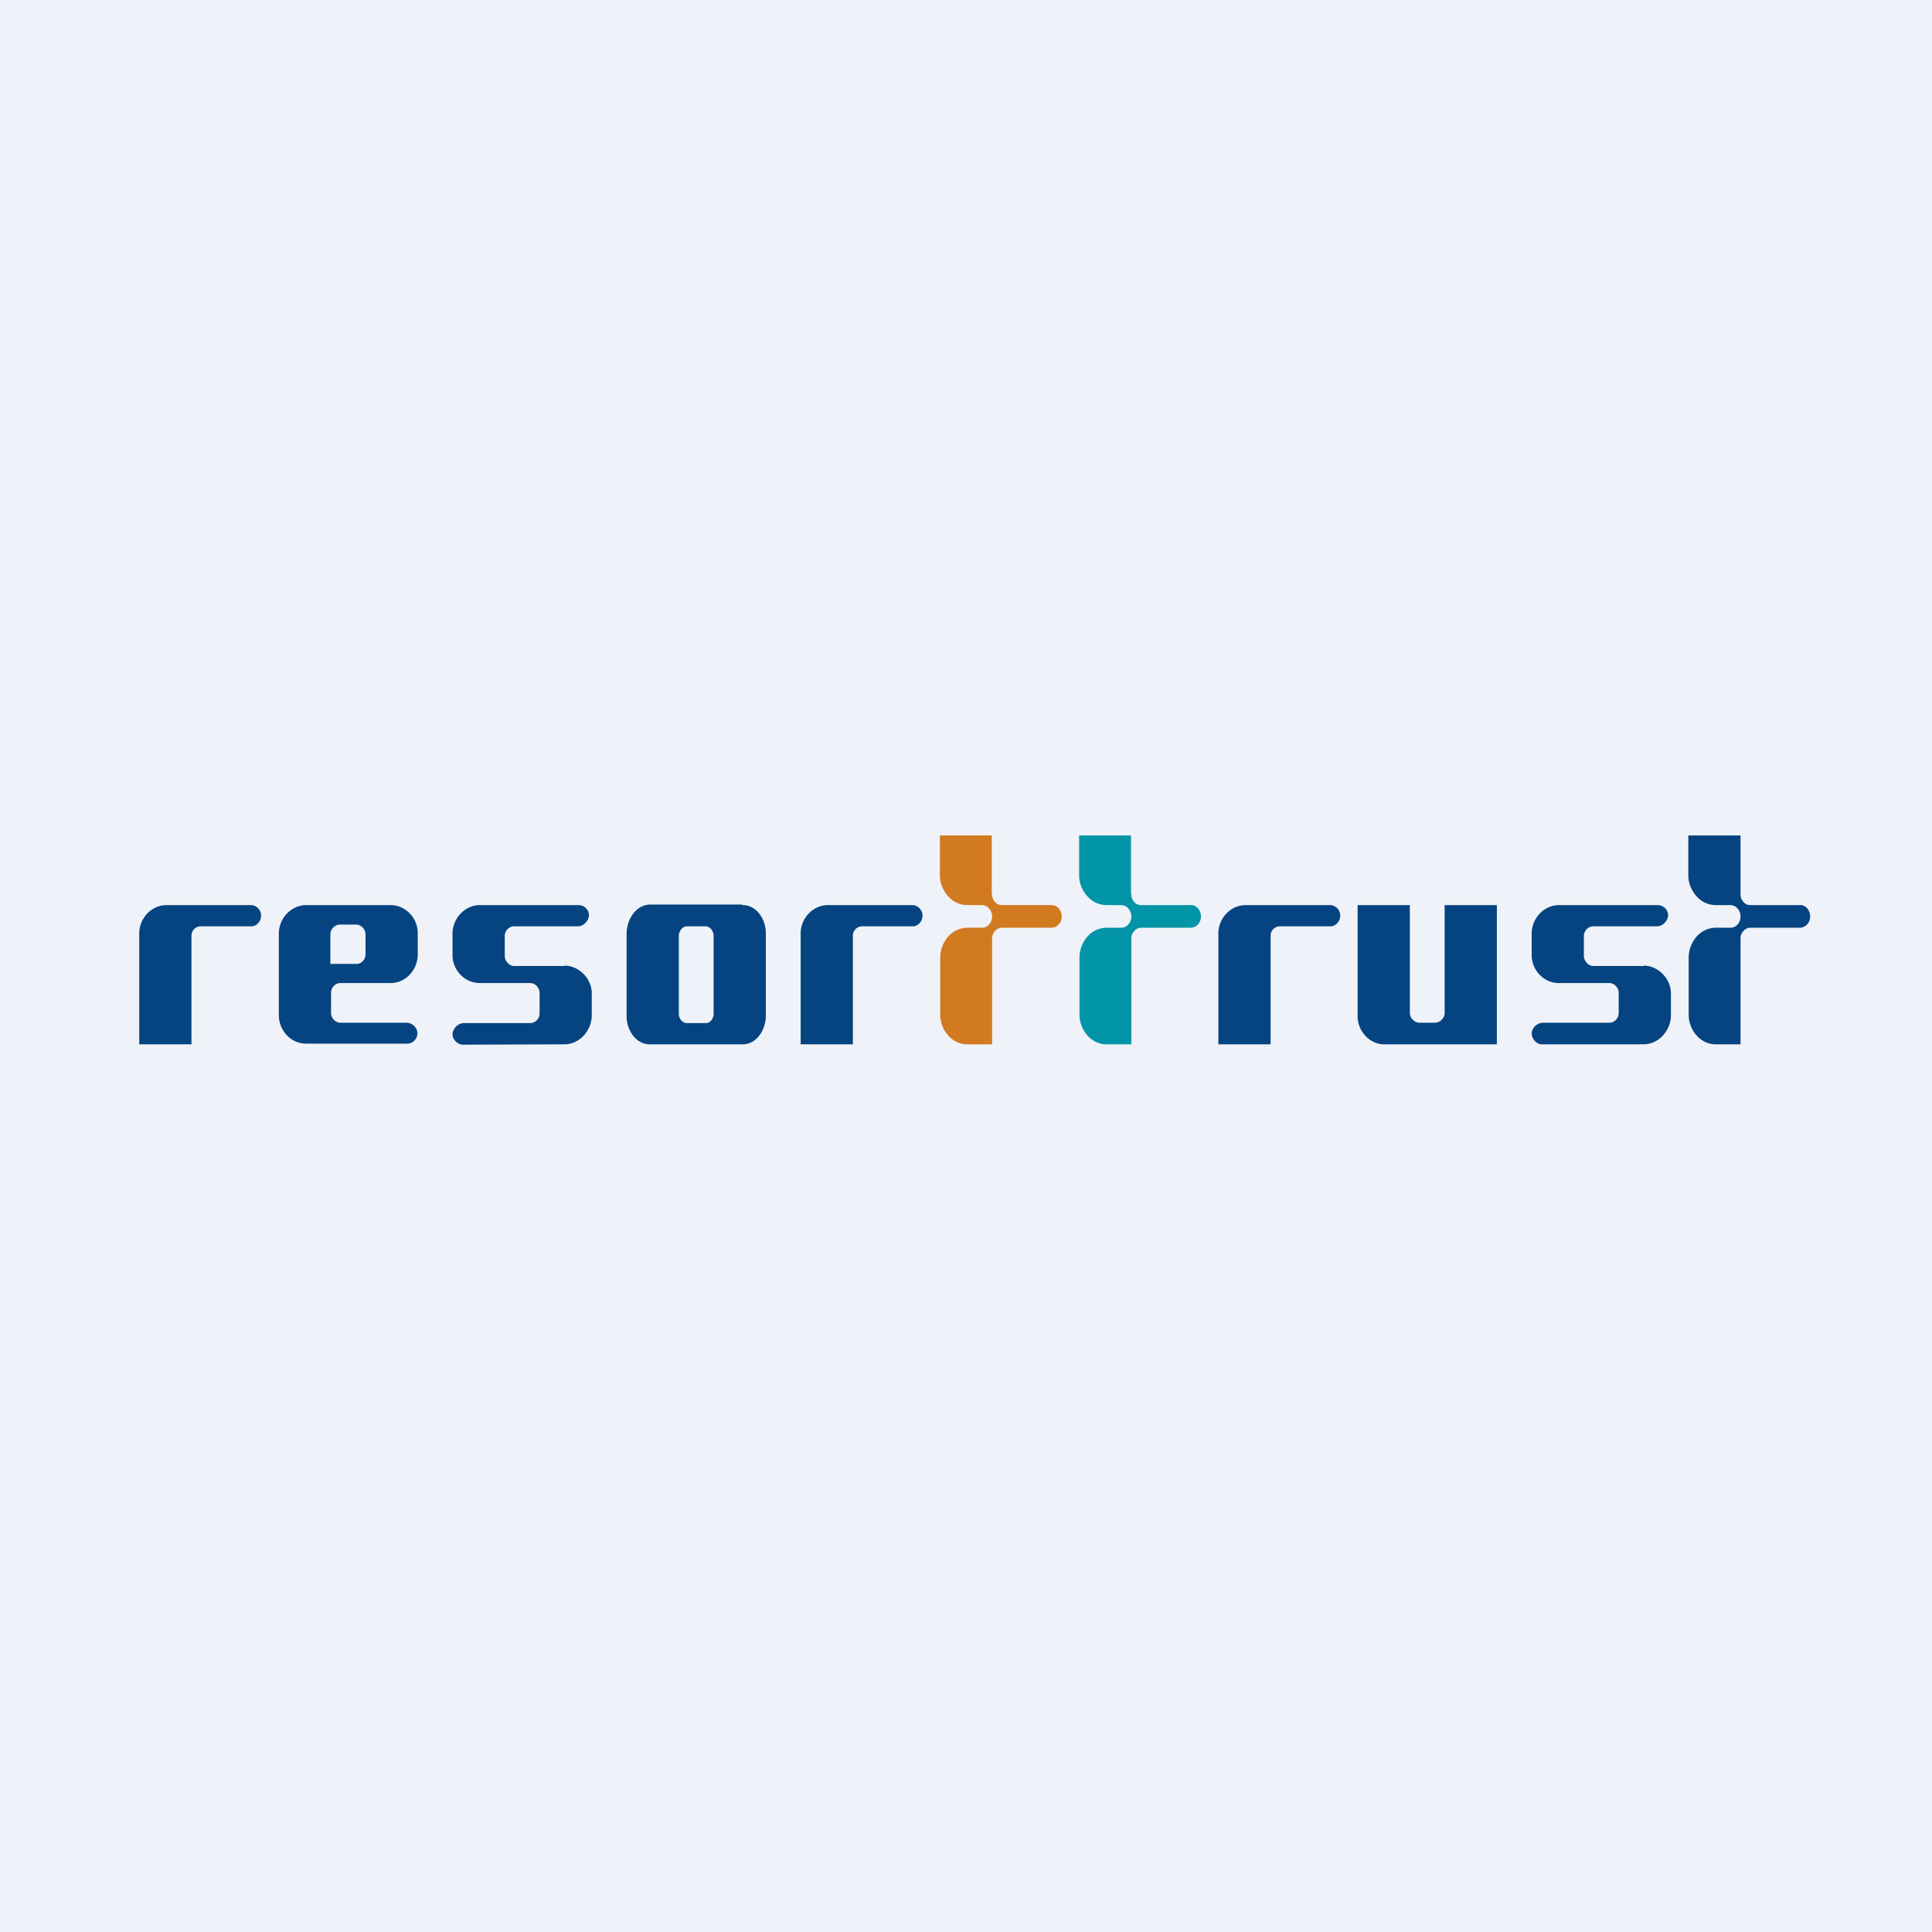 <?xml version="1.0" encoding="UTF-8"?>
<!-- generated by Finnhub -->
<svg viewBox="0 0 55.5 55.5" xmlns="http://www.w3.org/2000/svg">
<path d="M 0,0 H 55.5 V 55.5 H 0 Z" fill="rgb(239, 242, 248)"/>
<path d="M 21.31,25.985 H 18.68 C 18.26,25.99 18.01,26.42 18,26.8 V 29.2 C 18,29.58 18.26,30.01 18.68,30 H 21.32 C 21.74,30.01 21.99,29.58 22,29.2 V 26.8 C 22,26.42 21.74,25.99 21.32,26 Z M 20.5,29.12 C 20.5,29.27 20.39,29.4 20.27,29.39 H 19.73 C 19.61,29.39 19.5,29.27 19.5,29.12 V 26.89 C 19.5,26.74 19.61,26.61 19.73,26.61 H 20.27 C 20.39,26.61 20.5,26.74 20.5,26.89 V 29.12 Z M 9.77,28.24 H 11.22 C 11.66,28.24 11.99,27.86 12,27.44 V 26.8 C 12,26.37 11.65,26 11.21,26 H 8.8 C 8.36,26 8.02,26.38 8.01,26.8 V 29.18 C 8.02,29.61 8.36,29.99 8.81,29.98 H 11.69 C 11.85,29.99 11.99,29.85 11.99,29.68 C 11.99,29.52 11.84,29.38 11.68,29.38 H 9.78 C 9.64,29.38 9.51,29.25 9.51,29.1 V 28.52 C 9.51,28.37 9.63,28.24 9.78,28.24 Z M 9.49,27.69 V 26.84 C 9.49,26.69 9.62,26.56 9.77,26.56 H 10.23 C 10.37,26.56 10.5,26.69 10.5,26.84 V 27.42 C 10.5,27.57 10.37,27.7 10.23,27.69 H 9.49 Z M 41.5,26 V 29.1 C 41.5,29.25 41.36,29.38 41.22,29.38 H 40.78 C 40.64,29.38 40.5,29.25 40.5,29.1 V 26 H 39 V 29.2 C 39,29.62 39.35,30.01 39.78,30 H 43 V 26 H 41.5 Z M 47.22,27.75 H 45.77 C 45.63,27.75 45.5,27.61 45.5,27.46 V 26.89 C 45.5,26.74 45.62,26.61 45.77,26.61 H 47.6 C 47.76,26.61 47.9,26.47 47.92,26.3 C 47.92,26.13 47.78,26 47.62,26 H 44.79 C 44.35,26 44.01,26.38 44,26.8 V 27.44 C 44,27.87 44.35,28.24 44.78,28.24 H 46.23 C 46.37,28.24 46.5,28.37 46.5,28.52 V 29.1 C 46.5,29.25 46.38,29.38 46.23,29.38 H 44.33 C 44.16,29.38 44.01,29.52 44,29.68 C 44,29.85 44.15,30.01 44.3,30 H 47.21 C 47.65,30 47.99,29.61 48,29.18 V 28.54 C 48,28.11 47.63,27.74 47.22,27.74 Z M 16.22,27.75 H 14.77 C 14.63,27.75 14.5,27.61 14.5,27.46 V 26.89 C 14.5,26.74 14.62,26.61 14.77,26.61 H 16.6 C 16.76,26.61 16.9,26.47 16.92,26.3 C 16.92,26.13 16.78,26 16.62,26 H 13.79 C 13.35,26 13.01,26.38 13,26.8 V 27.44 C 13,27.87 13.35,28.24 13.78,28.24 H 15.23 C 15.37,28.24 15.5,28.37 15.5,28.52 V 29.12 C 15.5,29.26 15.38,29.39 15.23,29.39 H 13.33 C 13.16,29.39 13.01,29.54 13,29.71 C 13,29.87 13.15,30.01 13.3,30.01 L 16.21,30 C 16.65,30 16.99,29.61 17,29.18 V 28.54 C 17,28.11 16.63,27.74 16.22,27.74 Z M 7.2,26 C 7.37,26 7.5,26.14 7.5,26.3 C 7.5,26.47 7.37,26.62 7.2,26.61 H 5.77 C 5.62,26.61 5.5,26.73 5.5,26.88 V 30 H 4 V 26.81 C 4,26.39 4.34,26 4.79,26 H 7.2 M 26.2,26 C 26.37,26 26.5,26.14 26.5,26.3 C 26.5,26.47 26.37,26.62 26.2,26.61 H 24.77 C 24.62,26.61 24.5,26.73 24.5,26.88 V 30 H 23 V 26.81 C 23,26.39 23.34,26 23.79,26 H 26.2 M 38.2,26 C 38.37,26 38.5,26.14 38.5,26.3 C 38.5,26.47 38.37,26.62 38.2,26.61 H 36.77 C 36.62,26.61 36.5,26.73 36.5,26.88 V 30 H 35 V 26.81 C 35,26.39 35.34,26 35.79,26 H 38.2 M 50,25.7 V 24 H 48.5 V 25.15 C 48.5,25.38 48.6,25.6 48.74,25.75 C 48.89,25.92 49.09,26 49.29,26 H 49.7 C 49.88,26 50,26.16 50,26.33 C 50,26.49 49.88,26.66 49.7,26.65 H 49.3 C 49.1,26.65 48.9,26.73 48.75,26.89 A 0.93,0.93 0 0,0 48.51,27.51 V 29.15 C 48.51,29.58 48.84,30.01 49.3,30 H 50 V 26.95 C 50,26.79 50.14,26.65 50.28,26.65 H 51.7 C 51.88,26.65 52,26.49 52,26.33 C 52,26.16 51.88,25.99 51.7,26 H 50.27 C 50.13,26 50,25.86 50,25.7 Z" fill="rgb(5, 68, 129)"/>
<path d="M 32.49,25.685 V 24 H 31 V 25.15 C 31,25.38 31.1,25.6 31.24,25.75 C 31.39,25.92 31.59,26 31.79,26 H 32.2 C 32.38,26 32.5,26.16 32.5,26.33 C 32.5,26.49 32.38,26.66 32.2,26.65 H 31.8 C 31.6,26.65 31.4,26.73 31.25,26.89 A 0.93,0.93 0 0,0 31.01,27.51 V 29.15 C 31.01,29.58 31.34,30.01 31.8,30 H 32.5 V 26.95 C 32.5,26.79 32.64,26.65 32.78,26.65 H 34.2 C 34.38,26.65 34.5,26.49 34.5,26.33 C 34.5,26.16 34.38,25.99 34.2,26 H 32.77 C 32.63,26 32.5,25.86 32.5,25.7 Z" fill="rgb(1, 149, 167)"/>
<path d="M 28.49,25.685 V 24 H 27 V 25.15 C 27,25.38 27.1,25.6 27.24,25.75 C 27.39,25.92 27.59,26 27.79,26 H 28.2 C 28.38,26 28.5,26.16 28.5,26.33 C 28.5,26.49 28.38,26.66 28.2,26.65 H 27.8 C 27.6,26.65 27.4,26.73 27.25,26.89 A 0.93,0.93 0 0,0 27.01,27.51 V 29.15 C 27.01,29.58 27.34,30.01 27.8,30 H 28.5 V 26.95 C 28.5,26.79 28.64,26.65 28.78,26.65 H 30.2 C 30.38,26.65 30.5,26.49 30.5,26.33 C 30.5,26.16 30.38,25.99 30.2,26 H 28.77 C 28.63,26 28.5,25.86 28.5,25.7 Z" fill="rgb(209, 122, 32)"/>
</svg>
